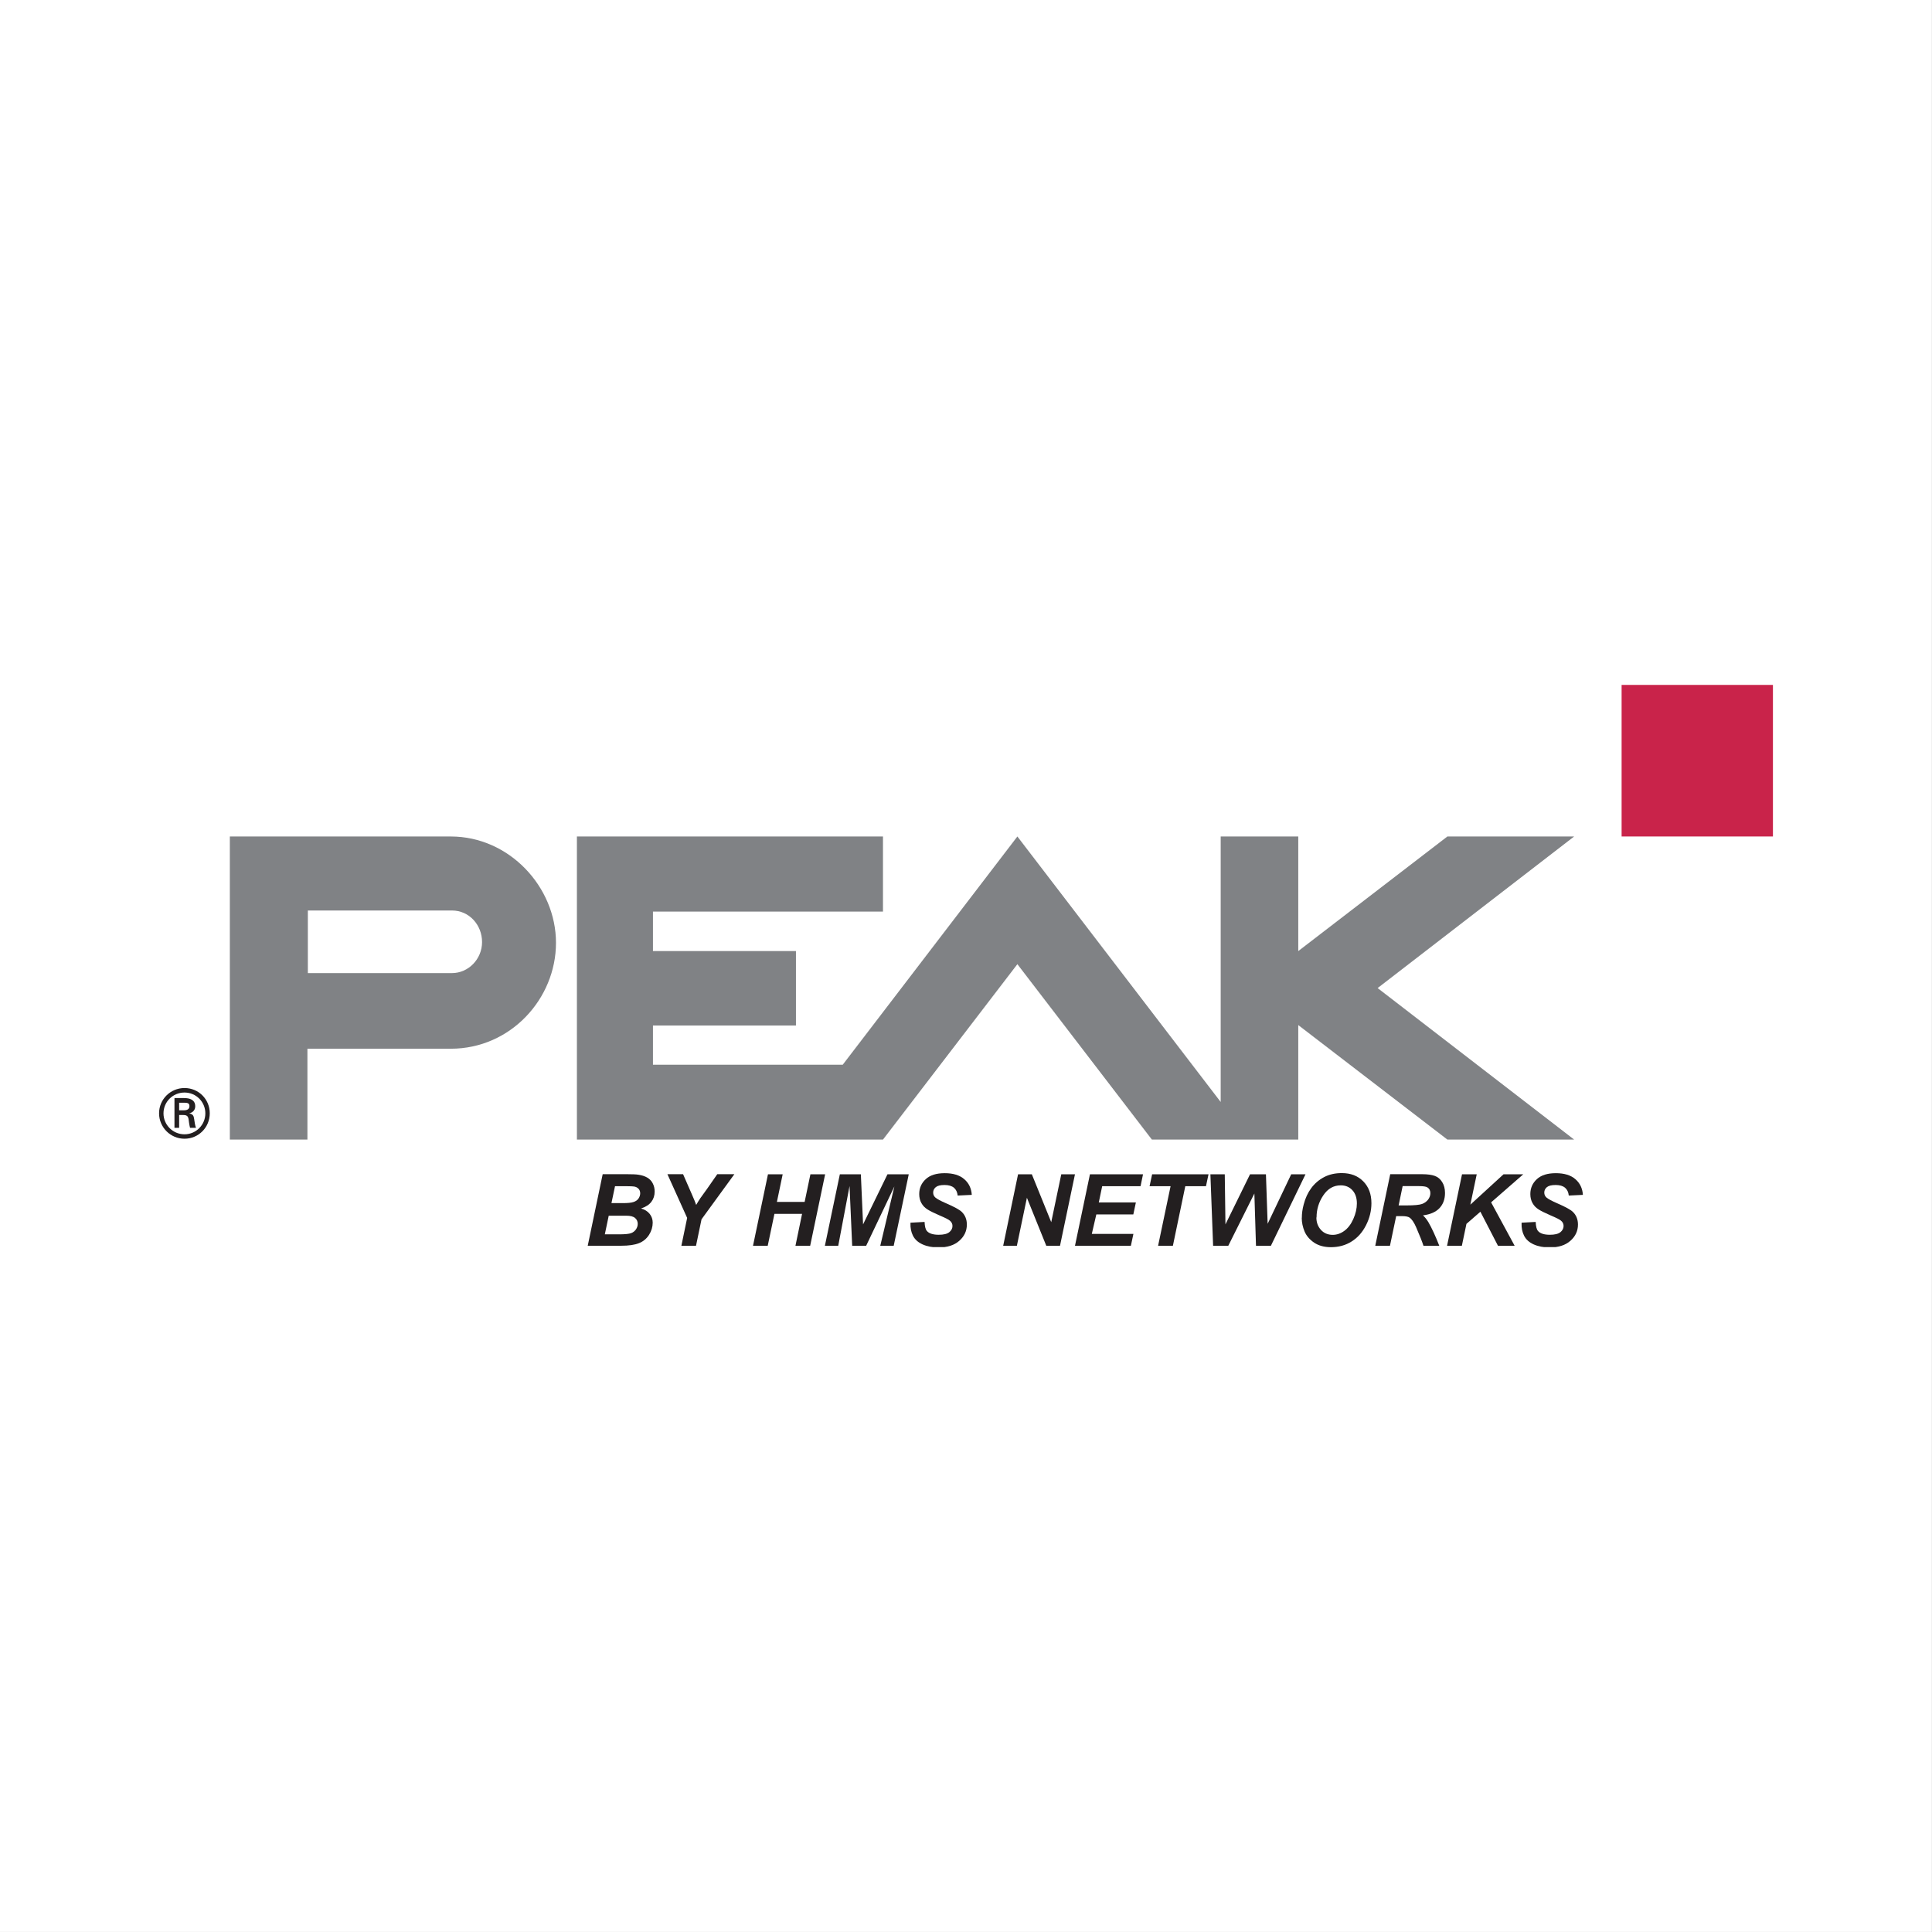 <?xml version="1.0" encoding="UTF-8" standalone="no"?>
<!DOCTYPE svg PUBLIC "-//W3C//DTD SVG 1.1//EN" "http://www.w3.org/Graphics/SVG/1.1/DTD/svg11.dtd">
<svg width="100%" height="100%" viewBox="0 0 1742 1742" version="1.1" xmlns="http://www.w3.org/2000/svg" xmlns:xlink="http://www.w3.org/1999/xlink" xml:space="preserve" xmlns:serif="http://www.serif.com/" style="fill-rule:evenodd;clip-rule:evenodd;stroke-linejoin:round;stroke-miterlimit:2;">
    <rect x="0" y="0" width="1742" height="1742" fill="#333333" stroke="none"/>
    <g transform="matrix(11.609,0,0,33.706,-97.644,-6581.96)">
        <rect x="8.411" y="195.275" width="150.052" height="51.682" style="fill:white;"/>
    </g>
    <g id="Afriso-Euro-Index_Logo.svg">
    </g>
    <g id="PEAK-by-HMS-Networks-color.svg" serif:id="PEAK by HMS Networks color.svg" transform="matrix(7.67,0,0,7.67,871.001,871)">
        <g transform="matrix(1,0,0,1,-94.86,-33.045)">
            <clipPath id="_clip1">
                <rect x="0" y="0" width="189.72" height="66.09"/>
            </clipPath>
            <g clip-path="url(#_clip1)">
                <g id="Layer_1-2">
                    <g>
                        <path d="M53.17,60.92L54.49,60.92C55.08,60.92 55.51,60.88 55.77,60.79C56.03,60.71 56.23,60.57 56.36,60.38C56.49,60.19 56.56,59.98 56.56,59.77C56.56,59.56 56.5,59.38 56.37,59.24C56.25,59.1 56.07,59.01 55.85,58.97C55.72,58.95 55.42,58.93 54.94,58.93L53.6,58.93L53.18,60.92L53.17,60.92ZM52.41,64.59L54.08,64.59C54.78,64.59 55.25,64.54 55.49,64.45C55.73,64.36 55.92,64.21 56.06,64.01C56.2,63.8 56.27,63.59 56.27,63.36C56.27,63.08 56.17,62.85 55.96,62.67C55.75,62.49 55.41,62.4 54.93,62.4L52.86,62.4L52.4,64.6L52.41,64.59ZM50.39,65.94L52.15,57.52L55.03,57.52C55.65,57.52 56.09,57.54 56.34,57.58C56.75,57.64 57.1,57.75 57.39,57.92C57.68,58.09 57.9,58.32 58.04,58.61C58.19,58.9 58.26,59.21 58.26,59.56C58.26,60.03 58.13,60.43 57.87,60.77C57.61,61.11 57.21,61.37 56.66,61.55C57.09,61.67 57.43,61.88 57.67,62.18C57.91,62.48 58.03,62.83 58.03,63.21C58.03,63.71 57.89,64.19 57.6,64.65C57.31,65.1 56.92,65.43 56.41,65.63C55.91,65.83 55.21,65.93 54.34,65.93L50.37,65.93L50.39,65.94Z" style="fill:rgb(35,31,32);fill-rule:nonzero;"/>
                        <path d="M63.13,65.94L61.4,65.94L62.08,62.66L59.76,57.52L61.6,57.52L62.64,59.9C62.89,60.47 63.06,60.88 63.14,61.13C63.28,60.88 63.45,60.62 63.63,60.34L64.43,59.23L65.62,57.52L67.63,57.52L63.77,62.82L63.12,65.94L63.13,65.94Z" style="fill:rgb(35,31,32);fill-rule:nonzero;"/>
                        <path d="M76.57,57.53L75.89,60.78L72.63,60.78L73.31,57.53L71.58,57.53L69.82,65.94L71.55,65.94L72.34,62.18L75.59,62.18L74.81,65.94L76.54,65.94L78.3,57.53L76.57,57.53Z" style="fill:rgb(35,31,32);fill-rule:nonzero;"/>
                        <path d="M85.63,57.53L82.76,63.42L82.5,57.53L80.03,57.53L78.27,65.94L79.84,65.94L81.17,58.91L81.48,65.94L83.12,65.94L86.44,58.96L84.78,65.94L86.36,65.94L88.13,57.53L85.63,57.53Z" style="fill:rgb(35,31,32);fill-rule:nonzero;"/>
                        <path d="M88.34,63.22L89.99,63.13C90.01,63.65 90.1,64.01 90.26,64.19C90.51,64.49 90.98,64.64 91.66,64.64C92.23,64.64 92.64,64.54 92.89,64.34C93.14,64.14 93.27,63.89 93.27,63.61C93.27,63.36 93.17,63.15 92.96,62.98C92.82,62.85 92.42,62.65 91.76,62.37C91.11,62.09 90.63,61.85 90.33,61.66C90.03,61.47 89.79,61.23 89.62,60.92C89.45,60.62 89.36,60.26 89.36,59.86C89.36,59.15 89.62,58.57 90.13,58.1C90.64,57.63 91.38,57.4 92.36,57.4C93.34,57.4 94.11,57.63 94.65,58.1C95.19,58.56 95.49,59.18 95.54,59.95L93.88,60.03C93.84,59.63 93.69,59.32 93.44,59.11C93.19,58.9 92.82,58.79 92.34,58.79C91.86,58.79 91.52,58.87 91.31,59.04C91.11,59.21 91,59.42 91,59.68C91,59.92 91.09,60.12 91.28,60.28C91.47,60.44 91.88,60.66 92.52,60.94C93.49,61.36 94.11,61.7 94.37,61.96C94.76,62.34 94.96,62.84 94.96,63.44C94.96,64.18 94.67,64.82 94.08,65.34C93.49,65.87 92.68,66.13 91.63,66.13C90.91,66.13 90.28,66.01 89.75,65.77C89.22,65.53 88.85,65.19 88.63,64.76C88.41,64.33 88.31,63.83 88.33,63.27" style="fill:rgb(35,31,32);fill-rule:nonzero;"/>
                        <path d="M106.06,57.53L104.88,63.16L102.6,57.53L100.98,57.53L99.23,65.94L100.84,65.94L102.02,60.29L104.3,65.94L105.91,65.94L107.67,57.53L106.06,57.53Z" style="fill:rgb(35,31,32);fill-rule:nonzero;"/>
                        <path d="M109.43,57.53L107.67,65.94L114.24,65.94L114.54,64.54L109.65,64.54L110.18,62.25L114.53,62.25L114.83,60.84L110.47,60.84L110.87,58.93L115.38,58.93L115.67,57.53L109.43,57.53Z" style="fill:rgb(35,31,32);fill-rule:nonzero;"/>
                        <path d="M116.74,57.53L116.44,58.93L118.91,58.93L117.44,65.94L119.18,65.94L120.64,58.93L123.07,58.93L123.37,57.53L116.74,57.53Z" style="fill:rgb(35,31,32);fill-rule:nonzero;"/>
                        <path d="M133.09,57.53L130.32,63.35L130.12,57.53L128.25,57.53L125.36,63.42L125.28,57.53L123.59,57.53L123.91,65.94L125.69,65.94L128.76,59.79L128.95,65.94L130.7,65.94L134.77,57.53L133.09,57.53Z" style="fill:rgb(35,31,32);fill-rule:nonzero;"/>
                        <path d="M136.05,62.61C136.05,63.19 136.23,63.67 136.58,64.06C136.93,64.45 137.4,64.65 137.97,64.65C138.44,64.65 138.89,64.5 139.32,64.19C139.75,63.88 140.11,63.42 140.39,62.79C140.67,62.16 140.81,61.55 140.81,60.96C140.81,60.3 140.63,59.78 140.28,59.4C139.93,59.02 139.47,58.83 138.92,58.83C138.07,58.83 137.39,59.22 136.86,60.01C136.33,60.8 136.07,61.66 136.07,62.6M134.34,62.64C134.34,62.14 134.41,61.62 134.56,61.07C134.75,60.33 135.05,59.69 135.45,59.15C135.85,58.61 136.35,58.18 136.96,57.86C137.57,57.54 138.26,57.39 139.04,57.39C140.08,57.39 140.92,57.71 141.56,58.36C142.2,59.01 142.52,59.86 142.52,60.93C142.52,61.82 142.31,62.68 141.89,63.51C141.47,64.34 140.91,64.98 140.19,65.43C139.48,65.88 138.67,66.1 137.76,66.1C136.97,66.1 136.32,65.92 135.79,65.57C135.26,65.21 134.88,64.77 134.66,64.25C134.44,63.72 134.33,63.19 134.33,62.66" style="fill:rgb(35,31,32);fill-rule:nonzero;"/>
                        <path d="M145.7,61.19L146.62,61.19C147.55,61.19 148.17,61.13 148.47,61.02C148.77,60.91 149.01,60.73 149.19,60.5C149.36,60.26 149.45,60.01 149.45,59.75C149.45,59.44 149.33,59.21 149.08,59.06C148.93,58.97 148.6,58.92 148.09,58.92L146.19,58.92L145.72,61.18L145.7,61.19ZM144.7,65.94L142.97,65.94L144.73,57.52L148.47,57.52C149.11,57.52 149.61,57.59 149.97,57.72C150.33,57.85 150.62,58.09 150.84,58.45C151.06,58.8 151.17,59.23 151.17,59.73C151.17,60.44 150.96,61.04 150.53,61.5C150.1,61.96 149.45,62.25 148.58,62.36C148.8,62.56 149.01,62.82 149.21,63.15C149.6,63.81 150.03,64.74 150.5,65.94L148.64,65.94C148.49,65.47 148.2,64.73 147.76,63.72C147.52,63.18 147.27,62.81 147,62.62C146.84,62.51 146.55,62.45 146.14,62.45L145.43,62.45L144.7,65.93L144.7,65.94Z" style="fill:rgb(35,31,32);fill-rule:nonzero;"/>
                        <path d="M158.05,57.53L154.15,61.1L154.9,57.53L153.17,57.53L151.41,65.94L153.15,65.94L153.69,63.36L155.33,61.93L157.4,65.94L159.36,65.94L156.59,60.83L160.37,57.53L158.05,57.53Z" style="fill:rgb(35,31,32);fill-rule:nonzero;"/>
                        <path d="M160.18,63.22L161.83,63.13C161.85,63.65 161.94,64.01 162.1,64.19C162.35,64.49 162.82,64.64 163.5,64.64C164.07,64.64 164.48,64.54 164.73,64.34C164.98,64.14 165.11,63.89 165.11,63.61C165.11,63.36 165.01,63.15 164.8,62.98C164.66,62.85 164.26,62.65 163.6,62.37C162.95,62.09 162.47,61.85 162.17,61.66C161.87,61.47 161.63,61.23 161.46,60.92C161.29,60.62 161.2,60.26 161.2,59.86C161.2,59.15 161.46,58.57 161.97,58.1C162.48,57.63 163.22,57.4 164.2,57.4C165.18,57.4 165.95,57.63 166.49,58.1C167.03,58.56 167.33,59.18 167.38,59.95L165.72,60.03C165.68,59.63 165.53,59.32 165.28,59.11C165.03,58.9 164.66,58.79 164.18,58.79C163.7,58.79 163.36,58.87 163.15,59.04C162.95,59.21 162.84,59.42 162.84,59.68C162.84,59.92 162.93,60.12 163.12,60.28C163.31,60.44 163.72,60.66 164.36,60.94C165.33,61.36 165.95,61.7 166.21,61.96C166.6,62.34 166.8,62.84 166.8,63.44C166.8,64.18 166.51,64.82 165.92,65.34C165.33,65.87 164.52,66.13 163.47,66.13C162.75,66.13 162.12,66.01 161.59,65.77C161.06,65.53 160.69,65.19 160.47,64.76C160.25,64.33 160.15,63.83 160.17,63.27" style="fill:rgb(35,31,32);fill-rule:nonzero;"/>
                        <path d="M2.36,50.01L2.36,49.12L3.02,49.12C3.46,49.12 3.57,49.26 3.57,49.51C3.57,49.76 3.45,50 2.94,50.01L2.36,50.01ZM2.81,50.56C3,50.57 3.18,50.56 3.32,50.7C3.48,50.87 3.48,51.14 3.52,51.44C3.54,51.65 3.6,51.87 3.64,52.07L4.34,52.07C4.22,51.75 4.18,51.39 4.13,51.06C4.07,50.68 4.02,50.47 3.54,50.37C4.01,50.26 4.25,49.94 4.25,49.54C4.25,48.75 3.58,48.57 2.94,48.57L1.81,48.57L1.81,52.07L2.36,52.07L2.36,50.56L2.82,50.56L2.81,50.56ZM2.99,52.83C1.63,52.83 0.52,51.73 0.52,50.37C0.52,49.01 1.62,47.92 2.99,47.92C4.36,47.92 5.44,49.02 5.44,50.37C5.44,51.72 4.35,52.83 2.99,52.83M2.99,53.35C4.64,53.35 5.96,52.02 5.96,50.36C5.96,48.7 4.64,47.39 2.99,47.39C1.34,47.39 0,48.72 0,50.36C0,52 1.33,53.35 2.99,53.35" style="fill:rgb(35,31,32);fill-rule:nonzero;"/>
                        <rect x="171.93" y="0" width="17.79" height="17.82" style="fill:rgb(201,35,74);fill-rule:nonzero;"/>
                        <path d="M17.44,53.45L17.44,42.77L34.29,42.77C41.33,42.77 46.66,36.89 46.66,30.32C46.66,23.75 41.17,17.82 34.29,17.82L8.32,17.82L8.32,53.45L17.44,53.45ZM17.49,26.52L34.43,26.52C36.47,26.52 37.97,28.23 37.97,30.23C37.97,32.23 36.37,33.88 34.43,33.88L17.49,33.88L17.49,26.52Z" style="fill:rgb(128,130,133);fill-rule:nonzero;"/>
                        <path d="M80.37,44.65L58.06,44.65L58.06,40.04L74.87,40.04L74.87,31.29L58.06,31.29L58.06,26.65L85.1,26.65L85.1,17.82L49.12,17.82L49.12,53.45L85.1,53.45L100.9,32.83L116.71,53.45L133.92,53.45L133.92,39.99L151.45,53.45L166.35,53.45L143.25,35.64L166.35,17.82L151.45,17.82L133.92,31.29L133.92,17.82L124.8,17.82L124.8,49.03L100.9,17.82L80.37,44.65Z" style="fill:rgb(128,130,133);fill-rule:nonzero;"/>
                    </g>
                </g>
            </g>
        </g>
    </g>
</svg>
